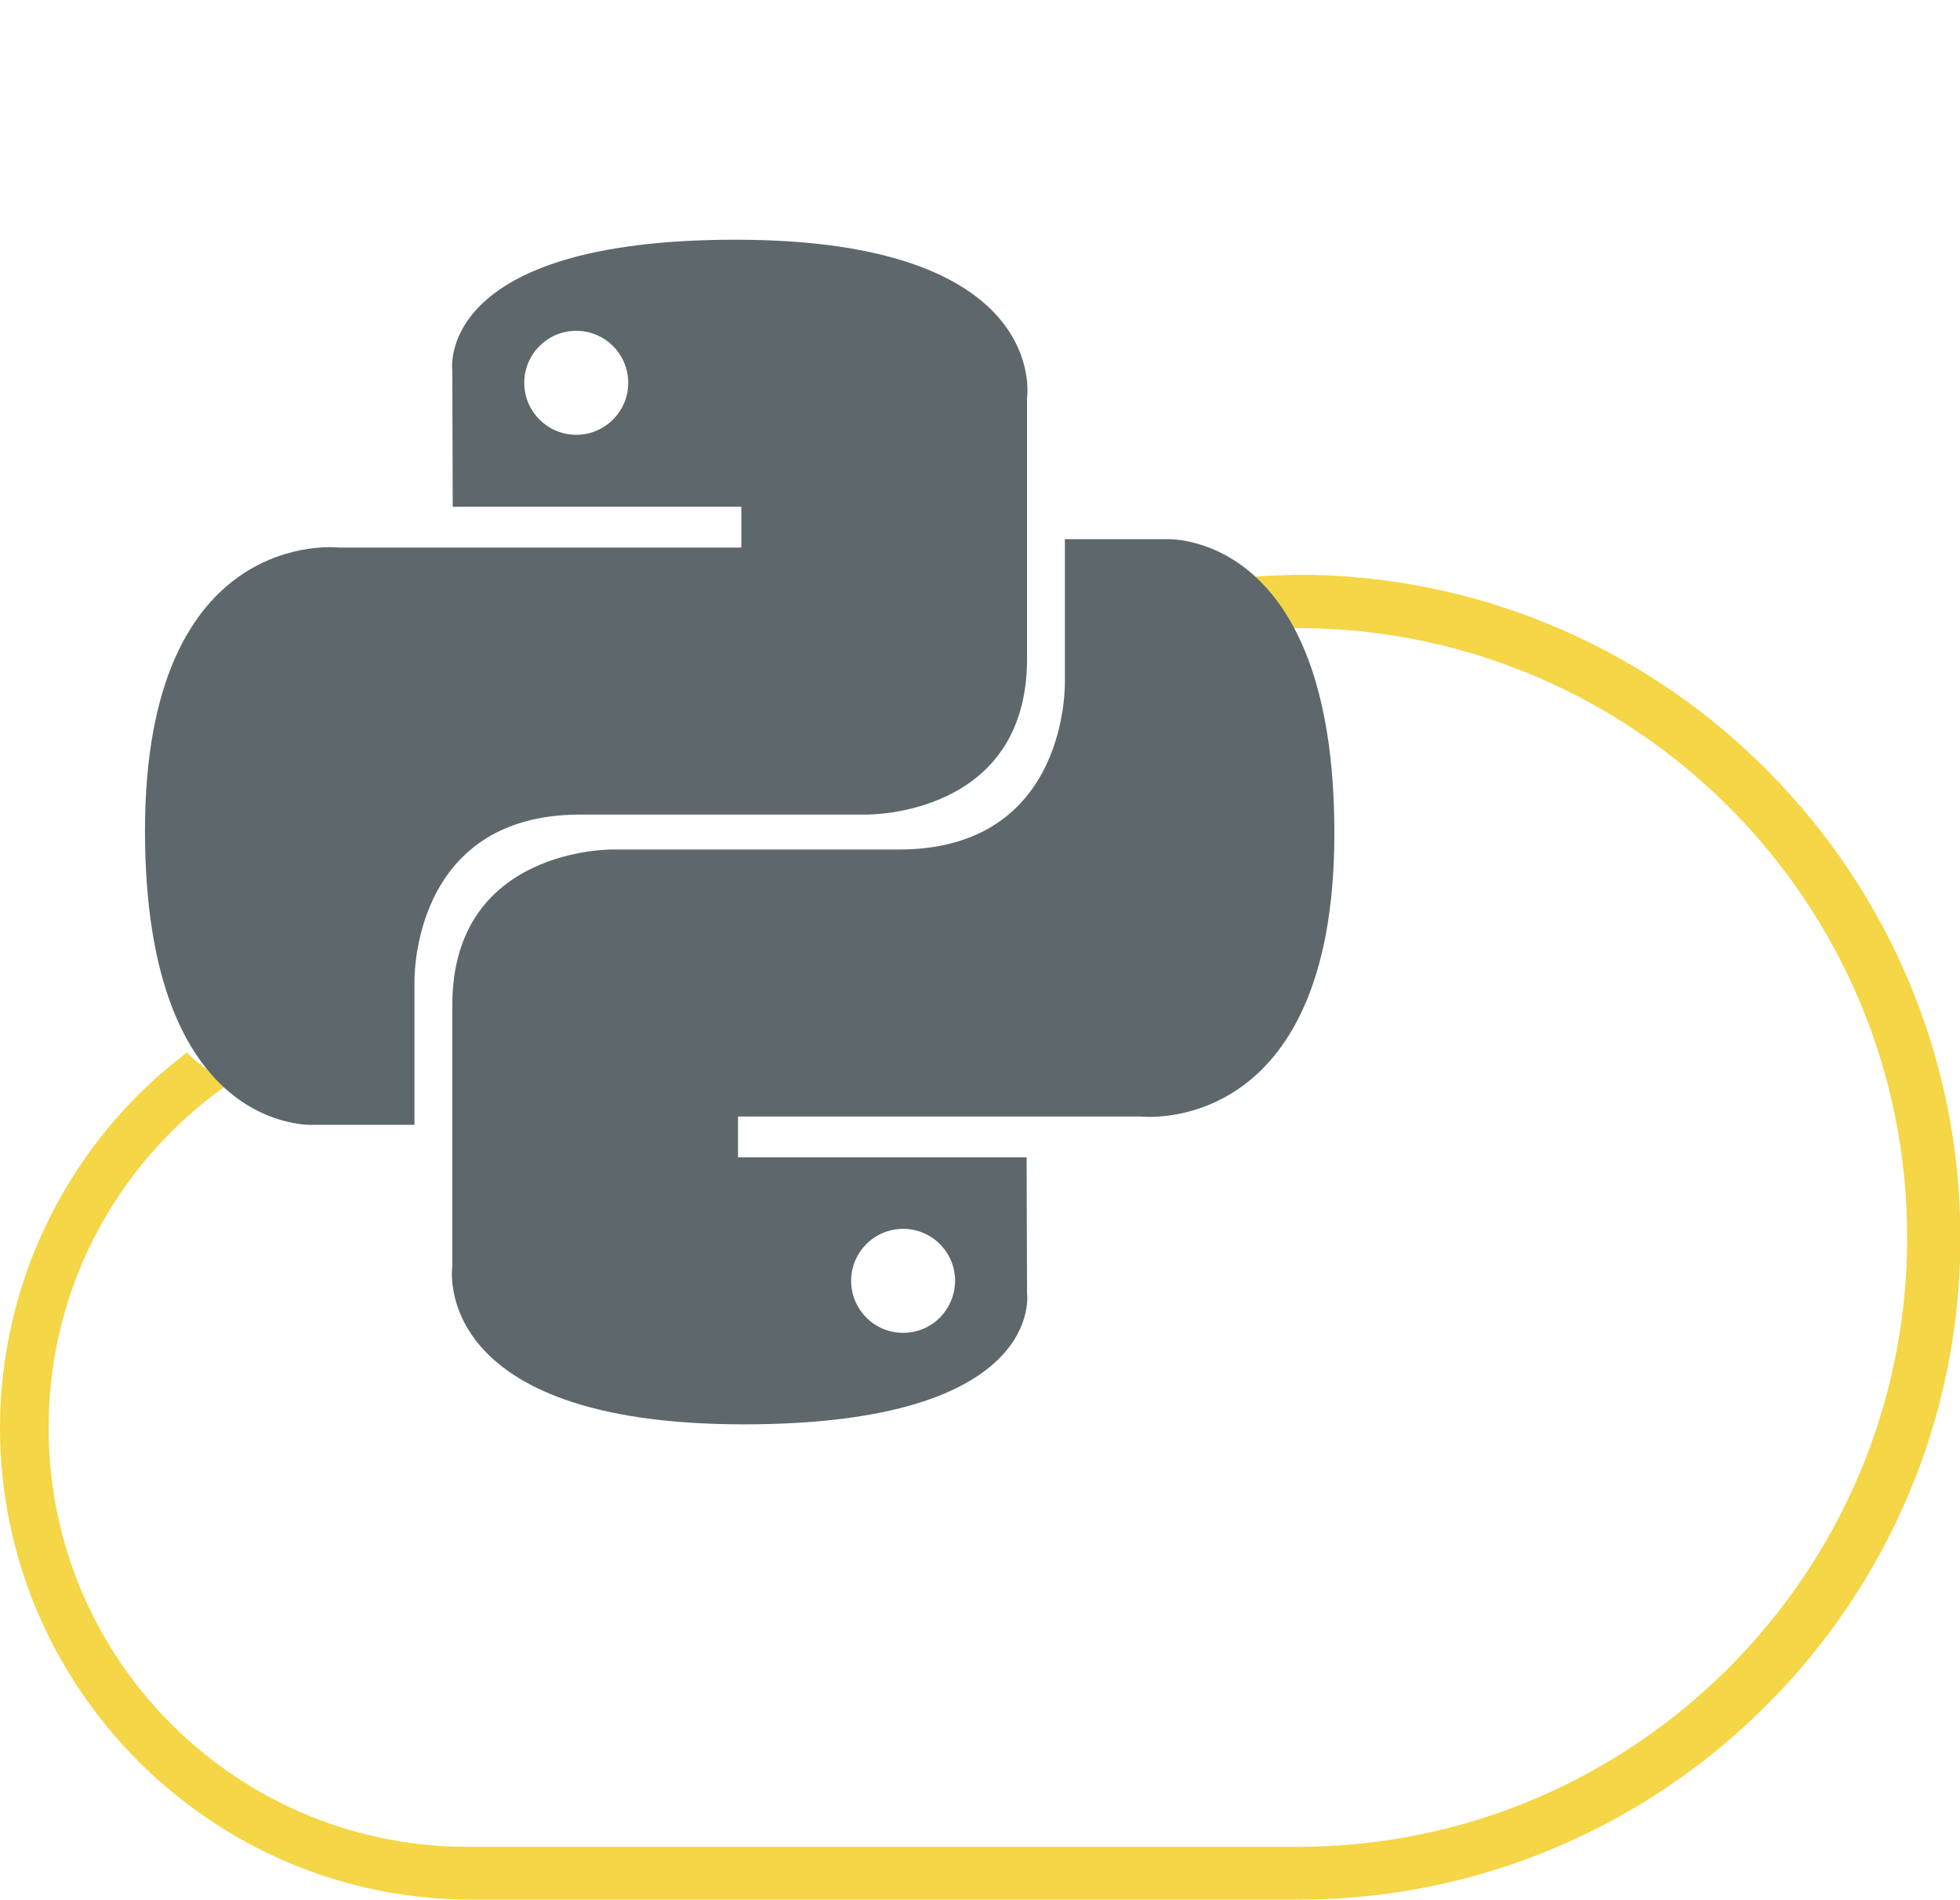 <?xml version="1.0" encoding="utf-8"?>
<!-- Generator: Adobe Illustrator 23.1.0, SVG Export Plug-In . SVG Version: 6.00 Build 0)  -->
<svg version="1.1" id="Layer_1" xmlns="http://www.w3.org/2000/svg" xmlns:xlink="http://www.w3.org/1999/xlink" x="0px" y="0px"
	 viewBox="0 0 471.3 456.7" style="enable-background:new 0 0 471.3 456.7;" xml:space="preserve">
<style type="text/css">
	.st0{fill:#F4D646;}
	.st1{fill:#5E686C;}
</style>
<title>nodejs</title>
<path class="st0" d="M314.9,138.2h-3.5c-5.4,0.1-10.7,0.4-16,1c0.4,4.2,0.6,8.5,1,12.7c5.6-0.6,11.1-0.9,16.7-0.9
	c80.4,0.6,145.5,66,145.5,146.5c0,80.7-65.7,146.5-146.5,146.5H113.4c-0.7,0-1.3,0-2,0c-55.6-0.6-100.3-46.1-99.7-101.7
	c0.3-34,17.4-63.8,43.4-81.8c-3.4-1.9-6.7-4.1-9.6-6.9c-0.2-0.2-0.4-0.4-0.5-0.6c-27.3,20.6-44.9,53.4-45,90.2
	c0,62.6,50.9,113.5,113.4,113.5h198.8c87.8,0,159.3-71.5,159.2-159.3C471.3,210.6,401.4,139.7,314.9,138.2z"/>
<g id="layer1" transform="translate(-473.361,-251.725)">
	<g id="g1894" transform="translate(428.423,184.256)">
		<path id="path8615" class="st1" d="M221.8,125.1c-72.7,0-68.1,31.5-68.1,31.5l0.1,32.7h69.4v9.8h-96.9c0,0-46.5-5.3-46.5,68.1
			c0,73.3,40.6,70.7,40.6,70.7h24.2v-34c0,0-1.3-40.6,39.9-40.6s68.8,0,68.8,0s38.6,0.6,38.6-37.4s0-62.8,0-62.8
			S297.7,125.1,221.8,125.1z M183.5,147c6.9,0,12.5,5.6,12.5,12.5s-5.6,12.5-12.5,12.5s-12.5-5.6-12.5-12.5S176.6,147,183.5,147z"/>
		<path id="path8620" class="st1" d="M223.8,409.9c72.7,0,68.1-31.5,68.1-31.5l-0.1-32.7h-69.4v-9.8h96.9c0,0,46.5,5.3,46.5-68.1
			c0-73.3-40.6-70.7-40.6-70.7h-24.2v34c0,0,1.3,40.6-39.9,40.6c-41.3,0-68.8,0-68.8,0s-38.6-0.6-38.6,37.4c0,38,0,62.8,0,62.8
			S147.9,409.9,223.8,409.9z M262.1,387.9c-6.9,0-12.5-5.6-12.5-12.5s5.6-12.5,12.5-12.5s12.5,5.6,12.5,12.5
			C274.5,382.4,269,387.9,262.1,387.9z"/>
	</g>
</g>
</svg>
